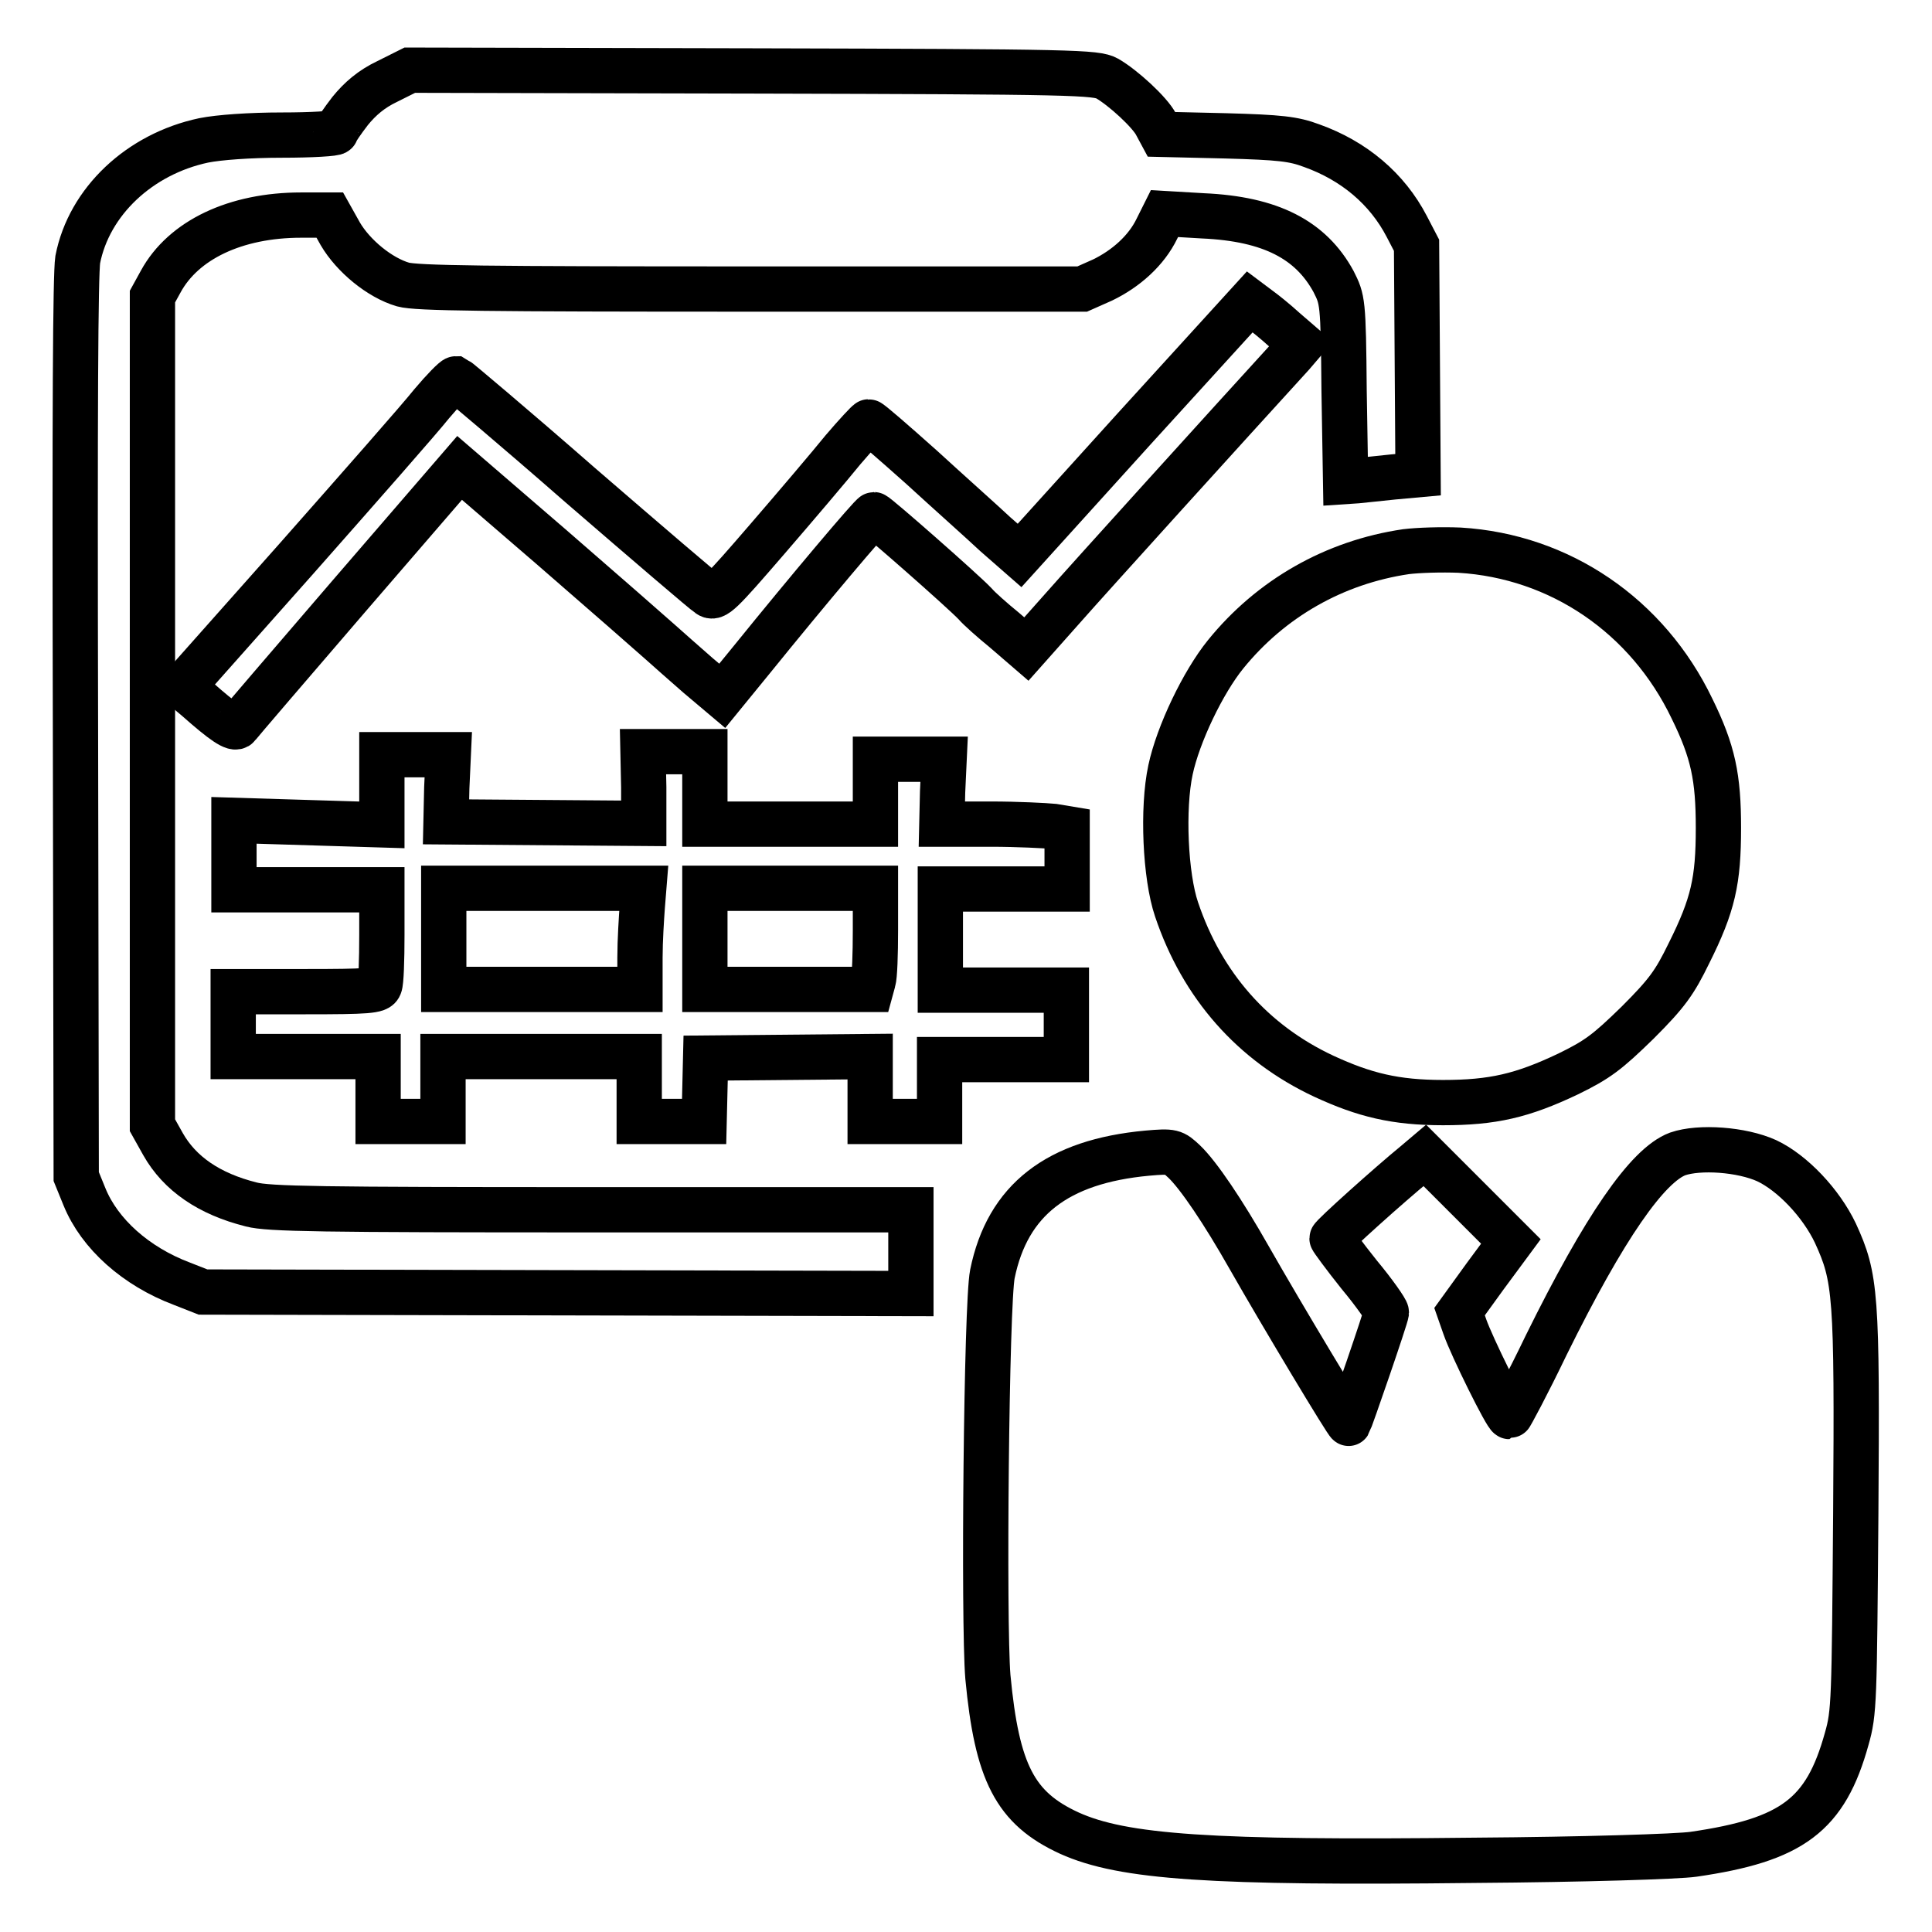 <?xml version="1.0" encoding="utf-8"?>
<!-- Svg Vector Icons : http://www.onlinewebfonts.com/icon -->
<!DOCTYPE svg PUBLIC "-//W3C//DTD SVG 1.1//EN" "http://www.w3.org/Graphics/SVG/1.1/DTD/svg11.dtd">
<svg version="1.1" xmlns="http://www.w3.org/2000/svg" xmlns:xlink="http://www.w3.org/1999/xlink" x="0px" y="0px" viewBox="0 0 256 256" enable-background="new 0 0 256 256" xml:space="preserve">
<g><g><g><path stroke-width="6" fill-opacity="0" stroke="#000000"  d="M51.3,10.8c-2.1,1-3.6,2.3-4.9,3.9c-1,1.3-1.9,2.6-1.9,2.8s-3.2,0.4-7.1,0.4c-4.3,0-8.4,0.3-10.4,0.7c-8.5,1.8-15.2,8.1-16.7,15.8C10,36.5,9.9,53.7,10,96.6l0.1,59.3l1.1,2.7c2,4.9,6.8,9.2,12.9,11.5l2.8,1.1l46.9,0.1l46.9,0.1v-5.6v-5.5H78.4c-36,0-42.8-0.1-45.1-0.7c-5.6-1.4-9.5-4.1-11.7-8l-1.4-2.5V94.2V39.3l1.1-2c3-5.5,9.9-8.8,18.6-8.8l3.8,0l1.4,2.5c1.7,2.9,5.2,5.8,8.3,6.7c1.8,0.5,10.9,0.6,46.1,0.6h43.9l2.7-1.2c3.1-1.5,5.8-3.9,7.2-6.8l1-2l5.1,0.3c9,0.4,14.3,3.2,17.3,8.7c1.2,2.4,1.3,2.5,1.4,14.5l0.2,12l1.5-0.1c0.9-0.1,3-0.3,4.8-0.5l3.3-0.3l-0.1-15.2l-0.1-15.2l-1.3-2.5c-2.6-5-7-8.7-12.6-10.7c-2.4-0.9-4.2-1.1-11.4-1.3l-8.5-0.2l-0.7-1.3c-0.8-1.6-4.4-4.9-6.5-6.1c-1.5-0.8-4-0.9-47-1L54.3,9.3L51.3,10.8z"/><path stroke-width="6" fill-opacity="0" stroke="#000000"  d="M150.3,56.8l-15.2,16.8l-3.2-2.8c-1.7-1.6-6.2-5.6-9.8-8.9c-3.7-3.3-6.8-6-7-6c-0.1,0-1.7,1.7-3.4,3.7c-1.7,2.1-6.2,7.4-10,11.8c-6.3,7.3-7,8-7.8,7.4c-0.5-0.3-8.2-6.9-17-14.5c-8.8-7.7-16.3-14-16.5-14.1c-0.2,0-1.6,1.4-3.2,3.3c-1.5,1.9-9.6,11.1-17.9,20.5L24.2,91l1.9,1.6c3.5,3.1,5,4.1,5.4,3.6c0.2-0.3,6.9-8.1,14.9-17.4l14.5-16.8l12.3,10.6C80,78.5,86.4,84.1,87.4,85c1.1,1,3.4,3,5.1,4.5l3.2,2.7l4-4.9c7.2-8.9,15.8-19.1,16.1-19.1c0.3,0,11.9,10.2,13.4,11.8c0.5,0.6,2.3,2.2,3.9,3.5L136,86l4.8-5.4c3.7-4.2,22-24.4,30.4-33.6l1.2-1.4l-2.2-1.9c-1.2-1.1-2.7-2.3-3.4-2.8l-1.2-0.9L150.3,56.8z"/><path stroke-width="6" fill-opacity="0" stroke="#000000"  d="M186.3,73.1c-9.5,1.4-17.9,6.2-23.9,13.6c-3,3.7-6.3,10.6-7.3,15.3c-1.1,5.1-0.7,14.1,0.8,18.5c3.4,10.1,10.1,17.7,19.5,22.1c5.4,2.5,9.5,3.5,15.8,3.5c6.6,0,10.5-0.9,16.6-3.8c3.9-1.9,5.2-2.9,9.2-6.8c3.9-3.9,4.9-5.3,6.8-9.2c3.2-6.4,3.9-9.6,3.9-16.6c0-6.7-0.7-10.1-3.5-15.8c-5.9-12.3-17.5-20.2-30.8-21C191,72.8,187.9,72.9,186.3,73.1z"/><path stroke-width="6" fill-opacity="0" stroke="#000000"  d="M85.3,104.3v4.8L72.2,109l-13.1-0.1l0.1-4.5l0.2-4.4h-4.4h-4.4v4.7v4.6l-9.8-0.3l-9.8-0.3v4.6v4.6h9.8h9.8v6c0,3.3-0.1,6.3-0.3,6.7c-0.2,0.7-1.6,0.8-9.8,0.8h-9.6v4.3v4.3h9.6h9.6v4.3v4.3h4.3h4.3v-4.3v-4.3h13h13v4.3v4.3h4.3h4.3l0.1-4.2l0.1-4.2l10.9-0.1l10.9-0.1v4.3v4.3h4.6h4.6v-4.1v-4.1h8.4h8.4v-4.6v-4.6H133h-8.4v-6.7v-6.7h8.4h8.4v-4v-4l-1.8-0.3c-1-0.1-4.8-0.3-8.3-0.3h-6.5l0.1-4.3l0.2-4.3h-4.6H116v4.3v4.3h-11.3H93.4v-4.8v-4.8h-4.1h-4.1L85.3,104.3L85.3,104.3z M85.1,120.2c-0.1,1.4-0.3,4.4-0.3,6.7v4.2h-13h-13v-6.7v-6.7h13.2h13.3L85.1,120.2z M116,123.3c0,3.1-0.1,6.1-0.3,6.7l-0.3,1.1h-11h-11v-6.7v-6.7h11.3H116V123.3z"/><path stroke-width="6" fill-opacity="0" stroke="#000000"  d="M222.3,152.9c-4,1.5-9.7,9.7-17.4,25.3c-2.5,5.2-4.8,9.5-4.9,9.5c-0.4,0-5-9.3-5.9-11.9l-0.7-2l3.4-4.7l3.4-4.6l-5.7-5.7l-5.7-5.7l-1.3,1.1c-3.3,2.7-11,9.6-11,9.9c0,0.1,1.6,2.3,3.6,4.8c2,2.4,3.6,4.7,3.6,5c0,0.5-4.8,14.4-5,14.7c-0.1,0.2-8.7-14.1-13.2-22c-3.4-6-6.7-10.9-8.6-12.7c-1.4-1.3-1.5-1.4-4.9-1.1c-11.9,1.1-18.5,6.2-20.5,16c-0.8,3.9-1.2,46.1-0.6,53.4c1.2,12.7,3.6,17.4,10.8,20.7c7.1,3.2,18.7,4,53.7,3.6c14.3-0.1,27-0.5,29-0.8c13.1-1.9,17.5-5.2,20.3-15.3c1-3.5,1-4.9,1.2-29.9c0.2-29.1,0-31.2-2.7-37.1c-1.9-4-5.7-8-9.1-9.6C230.8,152.3,225.2,151.9,222.3,152.9z"/></g></g></g>
</svg>